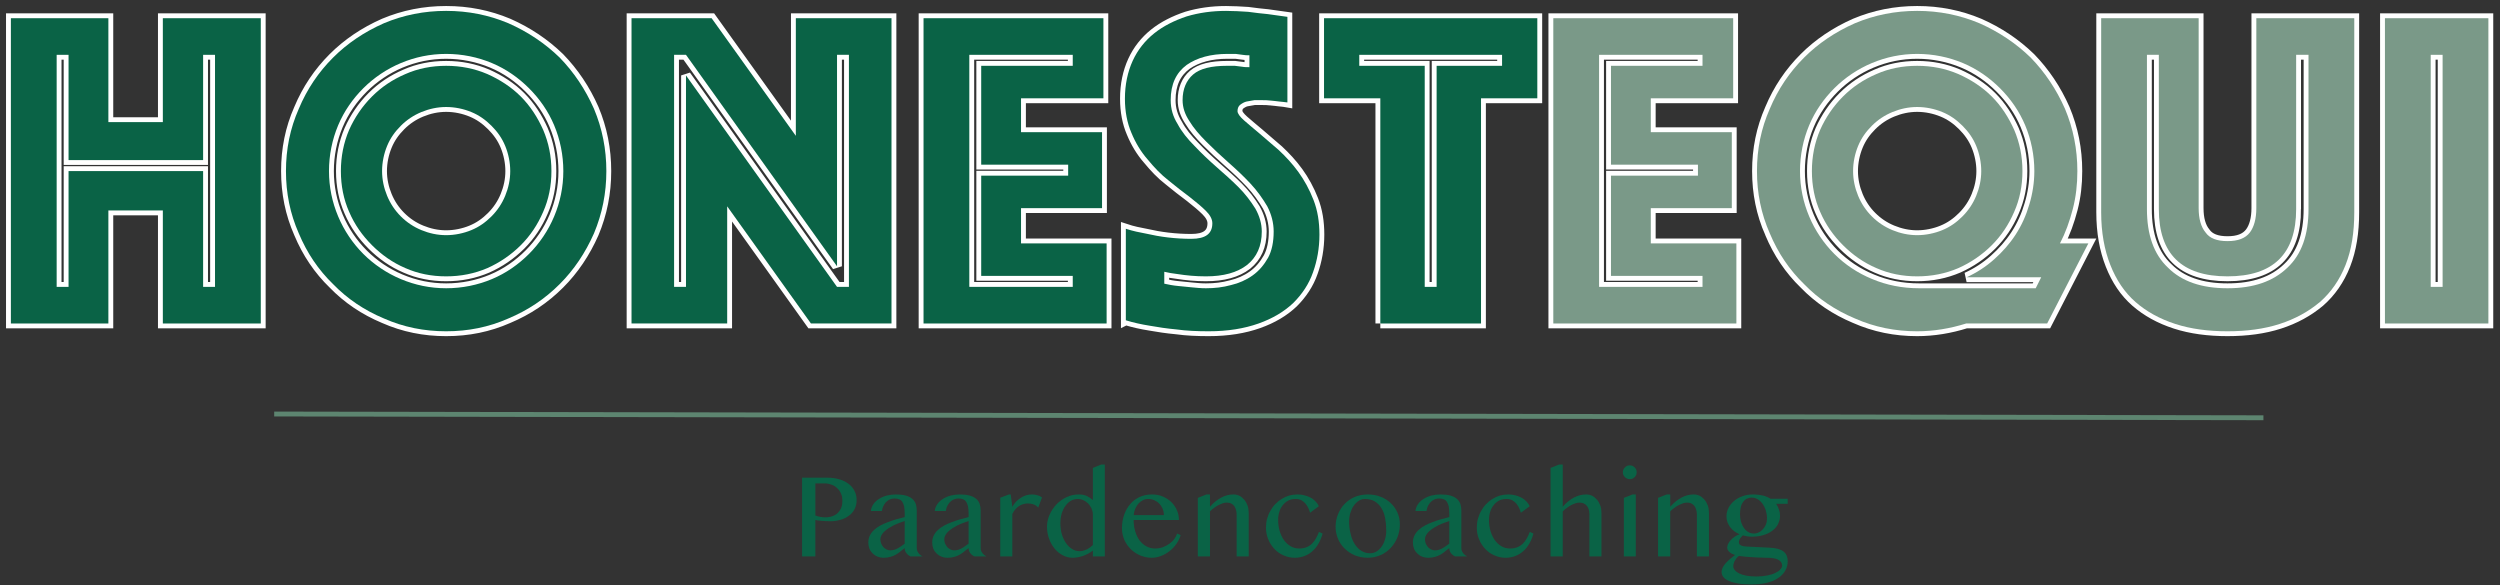 <?xml version="1.0" encoding="UTF-8" standalone="no"?>
<svg xmlns="http://www.w3.org/2000/svg" xmlns:xlink="http://www.w3.org/1999/xlink" xmlns:serif="http://www.serif.com/" width="100%" height="100%" viewBox="0 0 3209 751" version="1.1" xml:space="preserve" style="fill-rule:evenodd;clip-rule:evenodd;stroke-miterlimit:2;">
  <rect x="0" y="0" width="3209" height="751" fill="#333333" stroke="none"/>
  <path d="M13.975,415.238l125.138,-0l-0,-145.113l69.912,0l0,145.113l125.725,-0l0,-391.863l-125.725,0l0,133.363l-69.912,-0l-0,-133.363l-125.138,0l0,391.863Zm58.75,-47l0,-297.863l15.275,0l0,135.125l172.725,0l0,-135.125l15.275,0l0,297.863l-15.275,-0l0,-148.638l-172.725,0l0,148.638l-15.275,-0Zm310.788,-68.738c10.575,25.263 25.262,47 44.062,65.213c18.213,18.8 39.95,33.488 65.213,44.062c25.262,11.163 51.7,16.45 79.9,16.45c28.2,0 54.637,-5.287 79.9,-16.45c25.262,-10.574 47,-25.262 65.8,-44.062c18.212,-18.213 32.9,-39.95 44.062,-65.213c10.575,-25.262 15.863,-51.7 15.863,-79.9c-0,-28.2 -5.288,-54.637 -15.863,-79.9c-11.162,-25.262 -25.85,-47 -44.062,-65.799c-18.8,-18.213 -40.538,-32.901 -65.8,-44.063c-25.263,-10.575 -51.7,-15.863 -79.9,-15.863c-28.2,0 -54.638,5.288 -79.9,15.863c-25.263,11.162 -47,25.85 -65.213,44.063c-18.8,18.799 -33.487,40.537 -44.062,65.799c-11.163,25.263 -16.45,51.7 -16.45,79.9c-0,28.2 5.287,54.638 16.45,79.9Zm50.525,-138.65c7.637,-18.212 18.8,-34.075 32.312,-47.587c13.513,-13.513 29.963,-24.675 48.175,-32.313c18.213,-7.637 37.6,-11.75 58.163,-11.75c20.562,0 40.537,4.113 58.75,11.75c18.212,7.638 34.075,18.8 47.587,32.313c13.513,13.512 24.675,29.375 32.313,47.587c7.637,18.213 11.75,38.188 11.75,58.75c-0,20.563 -4.113,39.95 -11.75,58.163c-7.638,18.212 -18.8,34.663 -32.313,48.175c-13.512,13.512 -29.375,24.675 -47.587,32.312c-18.213,7.638 -38.188,11.75 -58.75,11.75c-20.563,0 -39.95,-4.112 -58.163,-11.75c-18.212,-7.637 -34.662,-18.8 -48.175,-32.312c-13.512,-13.512 -24.675,-29.963 -32.312,-48.175c-7.638,-18.213 -11.75,-37.6 -11.75,-58.163c-0,-20.562 4.112,-40.537 11.75,-58.75Zm62.862,26.438c4.113,-9.987 9.988,-18.213 17.625,-25.85c7.638,-7.638 16.45,-13.513 26.438,-17.625c9.987,-4.113 20.562,-6.463 31.725,-6.463c11.162,0 22.325,2.35 32.312,6.463c9.988,4.112 18.213,9.987 25.85,17.625c7.638,7.637 13.513,15.863 17.625,25.85c4.113,9.987 6.463,21.15 6.463,32.312c-0,11.163 -2.35,21.738 -6.463,31.726c-4.112,9.987 -9.987,18.799 -17.625,26.437c-7.637,7.637 -15.862,13.512 -25.85,17.625c-9.987,4.112 -21.15,6.462 -32.312,6.462c-11.163,0 -21.738,-2.35 -31.725,-6.462c-9.988,-4.113 -18.8,-9.988 -26.438,-17.625c-7.637,-7.638 -13.512,-16.45 -17.625,-26.437c-4.112,-9.988 -6.462,-20.563 -6.462,-31.726c-0,-11.162 2.35,-22.325 6.462,-32.312Zm128.663,156.862c15.862,-7.049 30.55,-17.037 42.887,-29.375c12.338,-12.337 21.738,-26.437 28.788,-42.887c7.05,-15.863 10.575,-33.487 10.575,-52.288c-0,-18.8 -3.525,-36.425 -10.575,-52.875c-7.05,-15.862 -16.45,-30.55 -28.788,-42.887c-12.337,-12.338 -27.025,-21.738 -42.887,-28.788c-16.45,-7.05 -34.075,-10.575 -52.875,-10.575c-18.8,0 -36.425,3.525 -52.288,10.575c-16.45,7.05 -30.55,16.45 -42.887,28.788c-12.338,12.337 -22.325,27.025 -29.375,42.887c-7.05,16.45 -10.575,34.075 -10.575,52.875c-0,18.801 3.525,36.425 10.575,52.288c7.05,16.45 17.037,30.55 29.375,42.887c12.337,12.338 26.437,22.326 42.887,29.375c15.863,7.05 33.488,10.576 52.288,10.576c18.8,-0 36.425,-3.526 52.875,-10.576Zm185.062,71.088l122.788,-0l-0,-150.4l107.512,150.4l103.4,-0l0,-391.863l-122.787,0l-0,150.988l-108.1,-150.988l-102.813,0l0,391.863Zm54.638,-47l-0,-297.863l15.275,0l193.875,271.425l-0,-271.425l15.275,0l-0,297.863l-15.275,-0l-193.875,-271.425l-0,271.425l-15.275,-0Zm320.187,47l235,-0l0,-102.812l-109.862,-0l-0,-45.238l103.987,-0l0,-97.525l-103.987,-0l-0,-43.475l105.75,-0l-0,-102.813l-230.888,0l0,391.863Zm58.75,-47l0,-297.863l132.775,0l0,14.1l-117.5,0l0,126.9l111.625,0l0,14.1l-111.625,0l0,128.663l117.5,-0l0,14.1l-132.775,-0Zm250.276,-19.387c5.287,1.174 11.162,2.349 17.037,2.937c11.162,1.762 22.912,2.938 36.425,2.938c22.325,-0 39.95,-4.701 52.875,-14.688c12.337,-9.988 18.8,-24.088 18.8,-42.888c-0,-9.987 -2.938,-19.975 -8.225,-29.375c-5.875,-9.4 -12.925,-18.8 -21.738,-27.612c-8.812,-8.813 -18.212,-17.038 -28.2,-25.85c-9.987,-8.813 -19.387,-17.625 -28.2,-27.025c-8.812,-8.813 -16.45,-18.213 -21.737,-28.2c-5.875,-9.4 -8.813,-19.388 -8.813,-30.55c0,-20.563 7.051,-35.25 20.563,-45.238c13.512,-9.399 31.137,-14.1 52.287,-14.1l10.576,0c2.937,0.588 5.874,0.588 8.812,1.175c2.937,0.588 5.875,0.588 8.812,0.588l0,15.275c-2.937,0 -6.462,0 -9.4,-0.587c-2.937,-0.588 -6.462,-0.588 -9.4,-1.176l-9.987,0c-19.975,0 -34.662,3.525 -43.475,11.163c-8.813,7.637 -13.513,18.8 -13.513,32.9c0,9.4 2.938,18.213 8.813,27.025c5.287,8.812 12.925,17.625 21.737,26.437c8.813,8.813 18.213,17.625 28.2,26.438c9.988,8.812 19.388,17.625 28.2,27.025c8.813,9.4 15.863,19.387 21.738,29.375c5.287,9.987 8.225,21.15 8.225,32.312c-0,13.513 -2.35,24.675 -7.05,33.488c-5.288,9.4 -11.75,17.037 -19.975,22.912c-8.225,5.875 -17.625,9.988 -27.612,12.338c-10.576,2.937 -21.151,4.112 -32.313,4.112c-6.463,0 -12.338,-0.587 -18.213,-1.175c-6.462,-0.587 -12.337,-1.174 -17.625,-1.762c-6.462,-0.588 -12.337,-1.763 -17.624,-2.938l-0,-15.274Zm-49.351,62.274c9.401,2.938 19.975,5.288 31.138,7.05c9.987,1.763 21.15,3.525 34.075,4.701c12.337,1.762 26.437,2.349 41.125,2.349c24.675,0 45.825,-3.525 64.037,-9.987c18.213,-6.463 32.9,-15.275 44.65,-26.438c11.163,-11.162 19.975,-24.087 25.263,-39.362c5.287,-14.688 8.225,-31.137 8.225,-48.175c-0,-16.45 -2.35,-31.138 -7.638,-44.65c-5.287,-13.513 -11.75,-25.263 -19.387,-35.837c-7.638,-10.576 -16.45,-19.976 -25.262,-28.201c-9.401,-8.225 -17.626,-15.274 -25.263,-21.737c-7.638,-6.463 -14.1,-11.75 -19.388,-16.45c-5.287,-4.7 -8.225,-8.813 -8.225,-11.75c0,-3.525 1.175,-6.463 3.525,-8.225c2.35,-1.763 5.288,-3.525 8.225,-4.113c2.938,-0.587 6.463,-1.174 9.988,-1.762l8.812,0c4.113,0 8.225,0 12.338,0.588c4.112,0.587 7.637,0.587 10.575,1.174c4.112,0.588 7.637,0.588 10.575,1.175l-0,-109.862c-8.225,-1.175 -16.45,-2.35 -25.263,-3.525c-7.637,-0.588 -15.862,-1.763 -25.262,-2.938c-9.4,-0.587 -18.8,-1.175 -28.2,-1.175c-18.212,0 -34.663,2.35 -50.525,7.05c-15.863,5.288 -29.963,12.338 -41.713,21.738c-11.75,9.4 -21.15,21.15 -27.612,35.25c-6.463,14.1 -9.988,30.55 -9.988,48.762c0,16.45 2.938,31.138 8.225,43.475c5.288,12.925 12.338,24.675 21.15,34.663c8.225,9.987 17.038,19.387 27.025,27.025c9.401,7.637 18.213,14.687 27.025,21.15c8.225,6.462 15.275,12.337 20.563,17.625c5.287,5.288 8.225,10.575 8.225,15.862c-0,13.513 -8.813,19.976 -27.025,19.976c-9.988,-0 -19.975,-0.588 -29.963,-1.763c-9.987,-1.175 -19.387,-2.938 -27.025,-4.7c-9.4,-1.763 -18.212,-3.525 -27.025,-6.462l0,117.499Zm326.65,4.113l129.25,-0l0,-289.05l72.263,-0l-0,-102.813l-273.775,0l0,102.813l72.262,-0l0,289.05Zm56.988,-47l-0,-283.763l-84.013,0l0,-14.1l183.3,0l0,14.1l-84.012,0l-0,283.763l-15.275,-0Z" style="fill:none;stroke:#fff;stroke-width:12.5px;"></path>
  <path d="M13.975,415.238l125.138,-0l-0,-145.113l69.912,0l0,145.113l125.725,-0l0,-391.863l-125.725,0l0,133.363l-69.912,-0l-0,-133.363l-125.138,0l0,391.863Zm58.75,-47l0,-297.863l15.275,0l0,135.125l172.725,0l0,-135.125l15.275,0l0,297.863l-15.275,-0l0,-148.638l-172.725,0l0,148.638l-15.275,-0Z" style="fill:#0a6346;fill-rule:nonzero;"></path>
  <path d="M383.513,299.5c10.575,25.263 25.262,47 44.062,65.213c18.213,18.8 39.95,33.488 65.213,44.062c25.262,11.163 51.7,16.45 79.9,16.45c28.2,0 54.637,-5.287 79.9,-16.45c25.262,-10.574 47,-25.262 65.8,-44.062c18.212,-18.213 32.9,-39.95 44.062,-65.213c10.575,-25.262 15.863,-51.7 15.863,-79.9c-0,-28.2 -5.288,-54.637 -15.863,-79.9c-11.162,-25.262 -25.85,-47 -44.062,-65.799c-18.8,-18.213 -40.538,-32.901 -65.8,-44.063c-25.263,-10.575 -51.7,-15.863 -79.9,-15.863c-28.2,0 -54.638,5.288 -79.9,15.863c-25.263,11.162 -47,25.85 -65.213,44.063c-18.8,18.799 -33.487,40.537 -44.062,65.799c-11.163,25.263 -16.45,51.7 -16.45,79.9c-0,28.2 5.287,54.638 16.45,79.9Zm50.525,-138.65c7.637,-18.212 18.8,-34.075 32.312,-47.587c13.513,-13.513 29.963,-24.675 48.175,-32.313c18.213,-7.637 37.6,-11.75 58.163,-11.75c20.562,0 40.537,4.113 58.75,11.75c18.212,7.638 34.075,18.8 47.587,32.313c13.513,13.512 24.675,29.375 32.313,47.587c7.637,18.213 11.75,38.188 11.75,58.75c-0,20.563 -4.113,39.95 -11.75,58.163c-7.638,18.212 -18.8,34.663 -32.313,48.175c-13.512,13.512 -29.375,24.675 -47.587,32.312c-18.213,7.638 -38.188,11.75 -58.75,11.75c-20.563,0 -39.95,-4.112 -58.163,-11.75c-18.212,-7.637 -34.662,-18.8 -48.175,-32.312c-13.512,-13.512 -24.675,-29.963 -32.312,-48.175c-7.638,-18.213 -11.75,-37.6 -11.75,-58.163c-0,-20.562 4.112,-40.537 11.75,-58.75Zm62.862,26.438c4.113,-9.987 9.988,-18.213 17.625,-25.85c7.638,-7.638 16.45,-13.513 26.438,-17.625c9.987,-4.113 20.562,-6.463 31.725,-6.463c11.162,0 22.325,2.35 32.312,6.463c9.988,4.112 18.213,9.987 25.85,17.625c7.638,7.637 13.513,15.863 17.625,25.85c4.113,9.987 6.463,21.15 6.463,32.312c-0,11.163 -2.35,21.738 -6.463,31.726c-4.112,9.987 -9.987,18.799 -17.625,26.437c-7.637,7.637 -15.862,13.512 -25.85,17.625c-9.987,4.112 -21.15,6.462 -32.312,6.462c-11.163,0 -21.738,-2.35 -31.725,-6.462c-9.988,-4.113 -18.8,-9.988 -26.438,-17.625c-7.637,-7.638 -13.512,-16.45 -17.625,-26.437c-4.112,-9.988 -6.462,-20.563 -6.462,-31.726c-0,-11.162 2.35,-22.325 6.462,-32.312Zm128.663,156.862c15.862,-7.049 30.55,-17.037 42.887,-29.375c12.338,-12.337 21.738,-26.437 28.788,-42.887c7.05,-15.863 10.575,-33.487 10.575,-52.288c-0,-18.8 -3.525,-36.425 -10.575,-52.875c-7.05,-15.862 -16.45,-30.55 -28.788,-42.887c-12.337,-12.338 -27.025,-21.738 -42.887,-28.788c-16.45,-7.05 -34.075,-10.575 -52.875,-10.575c-18.8,0 -36.425,3.525 -52.288,10.575c-16.45,7.05 -30.55,16.45 -42.887,28.788c-12.338,12.337 -22.325,27.025 -29.375,42.887c-7.05,16.45 -10.575,34.075 -10.575,52.875c-0,18.801 3.525,36.425 10.575,52.288c7.05,16.45 17.037,30.55 29.375,42.887c12.337,12.338 26.437,22.326 42.887,29.375c15.863,7.05 33.488,10.576 52.288,10.576c18.8,-0 36.425,-3.526 52.875,-10.576Z" style="fill:#0a6346;fill-rule:nonzero;"></path>
  <path d="M810.625,415.238l122.788,-0l-0,-150.4l107.512,150.4l103.4,-0l0,-391.863l-122.787,0l-0,150.988l-108.1,-150.988l-102.813,0l0,391.863Zm54.638,-47l-0,-297.863l15.275,0l193.875,271.425l-0,-271.425l15.275,0l-0,297.863l-15.275,-0l-193.875,-271.425l-0,271.425l-15.275,-0Z" style="fill:#0a6346;fill-rule:nonzero;"></path>
  <path d="M1185.45,415.238l235,-0l0,-102.812l-109.862,-0l-0,-45.238l103.987,-0l0,-97.525l-103.987,-0l-0,-43.475l105.75,-0l-0,-102.813l-230.888,0l0,391.863Zm58.75,-47l0,-297.863l132.775,0l0,14.1l-117.5,0l0,126.9l111.625,0l0,14.1l-111.625,0l0,128.663l117.5,-0l0,14.1l-132.775,-0Z" style="fill:#0a6346;fill-rule:nonzero;"></path>
  <path d="M1494.48,348.851c5.287,1.174 11.162,2.349 17.037,2.937c11.162,1.762 22.912,2.938 36.425,2.938c22.325,-0 39.95,-4.701 52.875,-14.688c12.337,-9.988 18.8,-24.088 18.8,-42.888c-0,-9.987 -2.938,-19.975 -8.225,-29.375c-5.875,-9.4 -12.925,-18.8 -21.738,-27.612c-8.812,-8.813 -18.212,-17.038 -28.2,-25.85c-9.987,-8.813 -19.387,-17.625 -28.2,-27.025c-8.812,-8.813 -16.45,-18.213 -21.737,-28.2c-5.875,-9.4 -8.813,-19.388 -8.813,-30.55c0,-20.563 7.051,-35.25 20.563,-45.238c13.512,-9.399 31.137,-14.1 52.287,-14.1l10.576,0c2.937,0.588 5.874,0.588 8.812,1.175c2.937,0.588 5.875,0.588 8.812,0.588l0,15.275c-2.937,0 -6.462,0 -9.4,-0.587c-2.937,-0.588 -6.462,-0.588 -9.4,-1.176l-9.987,0c-19.975,0 -34.662,3.525 -43.475,11.163c-8.813,7.637 -13.513,18.8 -13.513,32.9c0,9.4 2.938,18.213 8.813,27.025c5.287,8.812 12.925,17.625 21.737,26.437c8.813,8.813 18.213,17.625 28.2,26.438c9.988,8.812 19.388,17.625 28.2,27.025c8.813,9.4 15.863,19.387 21.738,29.375c5.287,9.987 8.225,21.15 8.225,32.312c-0,13.513 -2.35,24.675 -7.05,33.488c-5.288,9.4 -11.75,17.037 -19.975,22.912c-8.225,5.875 -17.625,9.988 -27.612,12.338c-10.576,2.937 -21.151,4.112 -32.313,4.112c-6.463,0 -12.338,-0.587 -18.213,-1.175c-6.462,-0.587 -12.337,-1.174 -17.625,-1.762c-6.462,-0.588 -12.337,-1.763 -17.624,-2.938l-0,-15.274Zm-49.351,62.274c9.401,2.938 19.975,5.288 31.138,7.05c9.987,1.763 21.15,3.525 34.075,4.701c12.337,1.762 26.437,2.349 41.125,2.349c24.675,0 45.825,-3.525 64.037,-9.987c18.213,-6.463 32.9,-15.275 44.65,-26.438c11.163,-11.162 19.975,-24.087 25.263,-39.362c5.287,-14.688 8.225,-31.137 8.225,-48.175c-0,-16.45 -2.35,-31.138 -7.638,-44.65c-5.287,-13.513 -11.75,-25.263 -19.387,-35.837c-7.638,-10.576 -16.45,-19.976 -25.262,-28.201c-9.401,-8.225 -17.626,-15.274 -25.263,-21.737c-7.638,-6.463 -14.1,-11.75 -19.388,-16.45c-5.287,-4.7 -8.225,-8.813 -8.225,-11.75c0,-3.525 1.175,-6.463 3.525,-8.225c2.35,-1.763 5.288,-3.525 8.225,-4.113c2.938,-0.587 6.463,-1.174 9.988,-1.762l8.812,0c4.113,0 8.225,0 12.338,0.588c4.112,0.587 7.637,0.587 10.575,1.174c4.112,0.588 7.637,0.588 10.575,1.175l-0,-109.862c-8.225,-1.175 -16.45,-2.35 -25.263,-3.525c-7.637,-0.588 -15.862,-1.763 -25.262,-2.938c-9.4,-0.587 -18.8,-1.175 -28.2,-1.175c-18.212,0 -34.663,2.35 -50.525,7.05c-15.863,5.288 -29.963,12.338 -41.713,21.738c-11.75,9.4 -21.15,21.15 -27.612,35.25c-6.463,14.1 -9.988,30.55 -9.988,48.762c0,16.45 2.938,31.138 8.225,43.475c5.288,12.925 12.338,24.675 21.15,34.663c8.225,9.987 17.038,19.387 27.025,27.025c9.401,7.637 18.213,14.687 27.025,21.15c8.225,6.462 15.275,12.337 20.563,17.625c5.287,5.288 8.225,10.575 8.225,15.862c-0,13.513 -8.813,19.976 -27.025,19.976c-9.988,-0 -19.975,-0.588 -29.963,-1.763c-9.987,-1.175 -19.387,-2.938 -27.025,-4.7c-9.4,-1.763 -18.212,-3.525 -27.025,-6.462l0,117.499Z" style="fill:#0a6346;fill-rule:nonzero;"></path>
  <path d="M1771.78,415.238l129.25,-0l0,-289.05l72.263,-0l-0,-102.813l-273.775,0l0,102.813l72.262,-0l0,289.05Zm56.988,-47l-0,-283.763l-84.013,0l0,-14.1l183.3,0l0,14.1l-84.012,0l-0,283.763l-15.275,-0Z" style="fill:#0a6346;fill-rule:nonzero;"></path>
  <path d="M1993.82,415.238l235,-0l0,-102.812l-109.862,-0l-0,-45.238l103.987,-0l0,-97.525l-103.987,-0l-0,-43.475l105.75,-0l-0,-102.813l-230.888,0l0,391.863Zm58.75,-47l0,-297.863l132.775,0l0,14.1l-117.5,0l0,126.9l111.625,0l0,14.1l-111.625,0l0,128.663l117.5,-0l0,14.1l-132.775,-0Zm332.525,-180.95c4.113,-9.987 9.988,-18.213 17.625,-25.85c7.638,-7.638 16.45,-13.513 26.438,-17.625c9.987,-4.113 20.562,-6.463 31.725,-6.463c11.162,0 22.325,2.35 32.312,6.463c9.988,4.112 18.213,9.987 25.85,17.625c7.638,7.637 13.513,15.863 17.625,25.85c4.113,9.987 6.463,21.15 6.463,32.312c-0,11.163 -2.35,21.738 -6.463,31.726c-4.112,9.987 -9.987,18.799 -17.625,26.437c-7.637,7.637 -15.862,13.512 -25.85,17.625c-9.987,4.112 -21.15,6.462 -32.312,6.462c-11.163,0 -21.738,-2.35 -31.725,-6.462c-9.988,-4.113 -18.8,-9.988 -26.438,-17.625c-7.637,-7.638 -13.512,-16.45 -17.625,-26.437c-4.112,-9.988 -6.462,-20.563 -6.462,-31.726c-0,-11.162 2.35,-22.325 6.462,-32.312Zm128.663,156.862c15.862,-7.049 30.55,-17.037 42.887,-29.375c12.338,-12.337 21.738,-26.437 28.788,-42.887c7.05,-15.863 10.575,-33.487 10.575,-52.288c-0,-18.8 -3.525,-36.425 -10.575,-52.875c-7.05,-15.862 -16.45,-30.55 -28.788,-42.887c-12.337,-12.338 -27.025,-21.738 -42.887,-28.788c-16.45,-7.05 -34.075,-10.575 -52.875,-10.575c-18.8,0 -36.425,3.525 -52.288,10.575c-16.45,7.05 -30.55,16.45 -42.887,28.788c-12.338,12.337 -22.325,27.025 -29.375,42.887c-7.05,16.45 -10.575,34.075 -10.575,52.875c-0,18.801 3.525,36.425 10.575,52.288c7.05,16.45 17.037,30.55 29.375,42.887c12.337,12.338 26.437,22.326 42.887,29.375c15.863,7.05 33.488,10.576 52.288,10.576c18.8,-0 36.425,-3.526 52.875,-10.576Zm-242.05,-44.65c10.575,25.263 25.262,47 44.062,65.213c18.213,18.8 39.95,33.488 65.213,44.062c25.262,11.163 51.7,16.45 79.9,16.45c21.15,0 42.3,-3.525 62.862,-9.987l103.988,-0l52.875,-102.812l-36.425,-0c7.05,-13.513 12.337,-28.201 16.45,-44.063c4.112,-15.863 5.875,-31.725 5.875,-48.763c-0,-28.2 -5.288,-54.637 -15.863,-79.9c-11.162,-25.262 -25.85,-47 -44.062,-65.799c-18.8,-18.213 -40.538,-32.901 -65.8,-44.063c-25.263,-10.575 -51.7,-15.863 -79.9,-15.863c-28.2,0 -54.638,5.288 -79.9,15.863c-25.263,11.162 -47,25.85 -65.213,44.063c-18.8,18.799 -33.487,40.537 -44.062,65.799c-11.163,25.263 -16.45,51.7 -16.45,79.9c-0,28.2 5.287,54.638 16.45,79.9Zm348.387,56.4l-7.05,14.1l-149.812,0c-21.738,0 -41.713,-4.112 -59.925,-11.75c-18.8,-7.637 -35.25,-18.8 -48.763,-32.312c-13.512,-13.512 -24.675,-29.963 -32.312,-48.175c-7.638,-18.213 -11.75,-37.6 -11.75,-58.163c-0,-20.562 4.112,-40.537 11.75,-58.75c7.637,-18.212 18.8,-34.075 32.312,-47.587c13.513,-13.513 29.963,-24.675 48.175,-32.313c18.213,-7.637 37.6,-11.75 58.163,-11.75c20.562,0 40.537,4.113 58.75,11.75c18.212,7.638 34.075,18.8 47.587,32.313c13.513,13.512 24.675,29.375 32.313,47.587c7.637,18.213 11.75,38.188 11.75,58.75c-0,14.688 -2.35,29.375 -6.463,42.888c-4.112,14.1 -9.987,27.025 -17.625,38.775c-7.637,11.75 -17.037,22.325 -27.612,31.725c-10.575,9.4 -22.325,17.037 -35.25,22.912l95.762,0Zm306.088,59.925c19.975,-6.462 37.012,-15.862 51.7,-28.2c14.1,-12.337 25.262,-28.2 32.9,-47.587c7.637,-19.388 11.162,-41.713 11.162,-67.563l0,-249.1l-125.725,0l0,243.813c0,13.512 -2.937,24.087 -8.225,31.137c-5.875,7.638 -15.275,11.163 -28.787,11.163c-13.513,-0 -22.913,-3.525 -28.2,-11.163c-5.875,-7.05 -8.813,-17.625 -8.813,-31.137l0,-243.813l-125.137,0l-0,249.1c-0,25.85 4.112,48.175 11.75,67.563c7.637,19.387 18.212,35.25 32.312,47.587c14.1,12.338 31.138,21.738 51.113,28.2c19.975,6.463 42.3,9.4 66.975,9.4c24.675,0 47,-2.937 66.975,-9.4Zm21.15,-147.462l-0,-197.988l15.862,0l0,197.988c0,32.9 -8.812,58.162 -27.025,75.2c-18.212,17.625 -43.475,26.437 -76.962,26.437c-33.488,0 -58.75,-8.812 -76.375,-26.437c-18.213,-17.038 -27.025,-42.3 -27.025,-75.2l-0,-197.988l15.275,0l-0,197.988c-0,57.575 29.375,86.363 88.125,86.363c58.75,-0 88.125,-28.788 88.125,-86.363Zm113.975,146.875l132.775,-0l-0,-391.863l-132.775,0l-0,391.863Zm58.75,-47l-0,-297.863l15.274,0l0,297.863l-15.274,-0Z" style="fill:none;stroke:#fff;stroke-width:12.5px;"></path>
  <path d="M1993.82,415.238l235,-0l0,-102.812l-109.862,-0l-0,-45.238l103.987,-0l0,-97.525l-103.987,-0l-0,-43.475l105.75,-0l-0,-102.813l-230.888,0l0,391.863Zm58.75,-47l0,-297.863l132.775,0l0,14.1l-117.5,0l0,126.9l111.625,0l0,14.1l-111.625,0l0,128.663l117.5,-0l0,14.1l-132.775,-0Z" style="fill:#7a9988;fill-rule:nonzero;"></path>
  <path d="M2385.09,187.288c4.113,-9.987 9.988,-18.213 17.625,-25.85c7.638,-7.638 16.45,-13.513 26.438,-17.625c9.987,-4.113 20.562,-6.463 31.725,-6.463c11.162,0 22.325,2.35 32.312,6.463c9.988,4.112 18.213,9.987 25.85,17.625c7.638,7.637 13.513,15.863 17.625,25.85c4.113,9.987 6.463,21.15 6.463,32.312c-0,11.163 -2.35,21.738 -6.463,31.726c-4.112,9.987 -9.987,18.799 -17.625,26.437c-7.637,7.637 -15.862,13.512 -25.85,17.625c-9.987,4.112 -21.15,6.462 -32.312,6.462c-11.163,0 -21.738,-2.35 -31.725,-6.462c-9.988,-4.113 -18.8,-9.988 -26.438,-17.625c-7.637,-7.638 -13.512,-16.45 -17.625,-26.437c-4.112,-9.988 -6.462,-20.563 -6.462,-31.726c-0,-11.162 2.35,-22.325 6.462,-32.312Zm128.663,156.862c15.862,-7.049 30.55,-17.037 42.887,-29.375c12.338,-12.337 21.738,-26.437 28.788,-42.887c7.05,-15.863 10.575,-33.487 10.575,-52.288c-0,-18.8 -3.525,-36.425 -10.575,-52.875c-7.05,-15.862 -16.45,-30.55 -28.788,-42.887c-12.337,-12.338 -27.025,-21.738 -42.887,-28.788c-16.45,-7.05 -34.075,-10.575 -52.875,-10.575c-18.8,0 -36.425,3.525 -52.288,10.575c-16.45,7.05 -30.55,16.45 -42.887,28.788c-12.338,12.337 -22.325,27.025 -29.375,42.887c-7.05,16.45 -10.575,34.075 -10.575,52.875c-0,18.801 3.525,36.425 10.575,52.288c7.05,16.45 17.037,30.55 29.375,42.887c12.337,12.338 26.437,22.326 42.887,29.375c15.863,7.05 33.488,10.576 52.288,10.576c18.8,-0 36.425,-3.526 52.875,-10.576Zm-242.05,-44.65c10.575,25.263 25.262,47 44.062,65.213c18.213,18.8 39.95,33.488 65.213,44.062c25.262,11.163 51.7,16.45 79.9,16.45c21.15,0 42.3,-3.525 62.862,-9.987l103.988,-0l52.875,-102.812l-36.425,-0c7.05,-13.513 12.337,-28.201 16.45,-44.063c4.112,-15.863 5.875,-31.725 5.875,-48.763c-0,-28.2 -5.288,-54.637 -15.863,-79.9c-11.162,-25.262 -25.85,-47 -44.062,-65.799c-18.8,-18.213 -40.538,-32.901 -65.8,-44.063c-25.263,-10.575 -51.7,-15.863 -79.9,-15.863c-28.2,0 -54.638,5.288 -79.9,15.863c-25.263,11.162 -47,25.85 -65.213,44.063c-18.8,18.799 -33.487,40.537 -44.062,65.799c-11.163,25.263 -16.45,51.7 -16.45,79.9c-0,28.2 5.287,54.638 16.45,79.9Zm348.387,56.4l-7.05,14.1l-149.812,0c-21.738,0 -41.713,-4.112 -59.925,-11.75c-18.8,-7.637 -35.25,-18.8 -48.763,-32.312c-13.512,-13.512 -24.675,-29.963 -32.312,-48.175c-7.638,-18.213 -11.75,-37.6 -11.75,-58.163c-0,-20.562 4.112,-40.537 11.75,-58.75c7.637,-18.212 18.8,-34.075 32.312,-47.587c13.513,-13.513 29.963,-24.675 48.175,-32.313c18.213,-7.637 37.6,-11.75 58.163,-11.75c20.562,0 40.537,4.113 58.75,11.75c18.212,7.638 34.075,18.8 47.587,32.313c13.513,13.512 24.675,29.375 32.313,47.587c7.637,18.213 11.75,38.188 11.75,58.75c-0,14.688 -2.35,29.375 -6.463,42.888c-4.112,14.1 -9.987,27.025 -17.625,38.775c-7.637,11.75 -17.037,22.325 -27.612,31.725c-10.575,9.4 -22.325,17.037 -35.25,22.912l95.762,0Z" style="fill:#7a9988;fill-rule:nonzero;"></path>
  <path d="M2926.18,415.825c19.975,-6.462 37.012,-15.862 51.7,-28.2c14.1,-12.337 25.262,-28.2 32.9,-47.587c7.637,-19.388 11.162,-41.713 11.162,-67.563l0,-249.1l-125.725,0l0,243.813c0,13.512 -2.937,24.087 -8.225,31.137c-5.875,7.638 -15.275,11.163 -28.787,11.163c-13.513,-0 -22.913,-3.525 -28.2,-11.163c-5.875,-7.05 -8.813,-17.625 -8.813,-31.137l0,-243.813l-125.137,0l-0,249.1c-0,25.85 4.112,48.175 11.75,67.563c7.637,19.387 18.212,35.25 32.312,47.587c14.1,12.338 31.138,21.738 51.113,28.2c19.975,6.463 42.3,9.4 66.975,9.4c24.675,0 47,-2.937 66.975,-9.4Zm21.15,-147.462l-0,-197.988l15.862,0l0,197.988c0,32.9 -8.812,58.162 -27.025,75.2c-18.212,17.625 -43.475,26.437 -76.962,26.437c-33.488,0 -58.75,-8.812 -76.375,-26.437c-18.213,-17.038 -27.025,-42.3 -27.025,-75.2l-0,-197.988l15.275,0l-0,197.988c-0,57.575 29.375,86.363 88.125,86.363c58.75,-0 88.125,-28.788 88.125,-86.363Z" style="fill:#7a9988;fill-rule:nonzero;"></path>
  <path d="M3061.31,415.238l132.775,-0l-0,-391.863l-132.775,0l-0,391.863Zm58.75,-47l-0,-297.863l15.274,0l0,297.863l-15.274,-0Z" style="fill:#7a9988;fill-rule:nonzero;"></path>
  <path d="M351.957,531.425l2553.38,4.819" style="fill:none;stroke:#5d8570;stroke-width:6.25px;"></path>
  <path d="M1029.56,714.219l17.031,0l-0,-46.719c0.937,0.157 2.187,0.313 3.75,0.625c1.406,0.156 3.125,0.313 4.844,0.469c1.875,0.156 3.75,0.313 5.625,0.313c1.875,0.156 3.75,0.156 5.625,0.156c4.062,-0 8.125,-0.625 12.031,-1.719c4.062,-1.093 7.5,-2.656 10.625,-5c3.281,-2.187 5.781,-5 7.656,-8.437c1.875,-3.438 2.813,-7.344 2.813,-11.875c-0,-4.688 -0.938,-8.75 -2.969,-12.344c-1.875,-3.594 -4.531,-6.719 -7.969,-9.063c-3.437,-2.5 -7.5,-4.374 -12.187,-5.625c-4.532,-1.25 -9.532,-1.874 -14.844,-1.874l-32.031,-0l-0,101.093Zm17.031,-93.75l12.031,0c3.125,0 6.094,0.625 8.906,1.719c2.813,0.937 5.157,2.5 7.188,4.531c2.031,1.875 3.75,4.219 4.844,7.031c1.25,2.657 1.718,5.782 1.718,9.219c0,2.813 -0.312,5.625 -1.25,8.125c-0.937,2.657 -2.343,4.844 -4.062,6.719c-1.875,2.031 -4.219,3.437 -6.875,4.531c-2.813,1.094 -5.938,1.719 -9.688,1.719c-2.187,-0 -4.531,-0.313 -6.718,-0.625c-2.188,-0.469 -4.219,-1.094 -6.094,-1.719l-0,-41.25Z" style="fill:#0a6346;fill-rule:nonzero;"></path>
  <path d="M1184.09,714.219c-2.031,-1.093 -3.75,-2.5 -5.156,-4.375c-1.407,-1.719 -2.188,-3.906 -2.188,-6.25l0,-48.281c0,-3.125 -0.469,-5.938 -1.25,-8.438c-0.937,-2.656 -2.5,-4.843 -4.531,-6.562c-2.031,-1.875 -4.844,-3.125 -8.281,-4.219c-3.438,-0.937 -7.813,-1.406 -12.813,-1.406c-4.062,-0 -7.812,0.469 -11.562,1.406c-3.594,0.937 -6.875,2.344 -9.844,4.219c-2.813,1.719 -5.313,3.906 -7.188,6.562c-1.875,2.656 -3.125,5.625 -3.437,9.063l14.219,-0c0.156,-2.187 0.781,-4.219 1.718,-6.25c0.938,-1.875 2.032,-3.594 3.438,-5.156c1.406,-1.407 2.969,-2.5 4.844,-3.438c1.875,-0.781 3.906,-1.25 6.093,-1.25c2.188,0 4.219,0.312 5.782,0.938c1.718,0.625 3.125,1.718 4.218,3.281c0.938,1.406 1.719,3.438 2.344,5.781c0.469,2.5 0.781,5.469 0.781,9.062l0,4.844c-3.593,0.938 -7.031,1.875 -10.781,2.813c-3.594,1.094 -7.187,2.187 -10.625,3.594c-3.437,1.249 -6.719,2.656 -9.844,4.374c-2.968,1.563 -5.625,3.438 -7.968,5.626c-2.344,2.031 -4.219,4.531 -5.469,7.187c-1.406,2.656 -2.031,5.781 -2.031,9.062c-0,2.813 0.468,5.313 1.406,7.813c0.937,2.344 2.344,4.375 4.062,6.094c1.719,1.718 3.75,3.125 6.25,4.062c2.344,1.094 5.157,1.563 8.282,1.563c3.281,-0 6.093,-0.469 8.75,-1.25c2.5,-0.625 4.687,-1.719 6.718,-2.813c2.188,-1.25 4.063,-2.656 5.782,-4.062c1.718,-1.406 3.593,-2.969 5.468,-4.219c0,2.344 0.625,4.531 2.032,6.25c1.406,1.875 3.125,3.282 5.156,4.375l15.625,0Zm-22.813,-16.406c-1.562,1.25 -3.125,2.344 -4.531,3.281c-1.562,1.094 -2.969,2.031 -4.531,2.813c-1.406,0.781 -2.969,1.406 -4.531,1.874c-1.563,0.469 -3.282,0.626 -5,0.626c-1.563,-0 -3.125,-0.313 -4.688,-1.094c-1.562,-0.781 -2.812,-1.719 -4.062,-2.969c-1.094,-1.406 -2.032,-2.813 -2.813,-4.531c-0.625,-1.719 -1.094,-3.594 -1.094,-5.469c0,-1.875 0.469,-3.594 1.407,-5.313c0.937,-1.718 2.187,-3.281 3.75,-4.843c1.562,-1.407 3.437,-2.813 5.468,-4.219c2.188,-1.25 4.375,-2.5 6.563,-3.75c2.344,-1.094 4.687,-2.187 7.031,-2.969c2.344,-0.937 4.688,-1.718 7.031,-2.5l0,29.063Z" style="fill:#0a6346;fill-rule:nonzero;"></path>
  <path d="M1266.12,714.219c-2.031,-1.093 -3.75,-2.5 -5.156,-4.375c-1.406,-1.719 -2.188,-3.906 -2.188,-6.25l0,-48.281c0,-3.125 -0.468,-5.938 -1.25,-8.438c-0.937,-2.656 -2.5,-4.843 -4.531,-6.562c-2.031,-1.875 -4.844,-3.125 -8.281,-4.219c-3.438,-0.937 -7.813,-1.406 -12.813,-1.406c-4.062,-0 -7.812,0.469 -11.562,1.406c-3.594,0.937 -6.875,2.344 -9.844,4.219c-2.812,1.719 -5.312,3.906 -7.187,6.562c-1.875,2.656 -3.125,5.625 -3.438,9.063l14.219,-0c0.156,-2.187 0.781,-4.219 1.719,-6.25c0.937,-1.875 2.031,-3.594 3.437,-5.156c1.406,-1.407 2.969,-2.5 4.844,-3.438c1.875,-0.781 3.906,-1.25 6.094,-1.25c2.187,0 4.218,0.312 5.781,0.938c1.719,0.625 3.125,1.718 4.219,3.281c0.937,1.406 1.718,3.438 2.343,5.781c0.469,2.5 0.782,5.469 0.782,9.062l-0,4.844c-3.594,0.938 -7.032,1.875 -10.782,2.813c-3.593,1.094 -7.187,2.187 -10.625,3.594c-3.437,1.249 -6.718,2.656 -9.843,4.374c-2.969,1.563 -5.625,3.438 -7.969,5.626c-2.344,2.031 -4.219,4.531 -5.469,7.187c-1.406,2.656 -2.031,5.781 -2.031,9.062c-0,2.813 0.469,5.313 1.406,7.813c0.938,2.344 2.344,4.375 4.063,6.094c1.718,1.718 3.75,3.125 6.25,4.062c2.343,1.094 5.156,1.563 8.281,1.563c3.281,-0 6.094,-0.469 8.75,-1.25c2.5,-0.625 4.687,-1.719 6.719,-2.813c2.187,-1.25 4.062,-2.656 5.781,-4.062c1.719,-1.406 3.594,-2.969 5.469,-4.219c-0,2.344 0.625,4.531 2.031,6.25c1.406,1.875 3.125,3.282 5.156,4.375l15.625,0Zm-22.812,-16.406c-1.563,1.25 -3.125,2.344 -4.532,3.281c-1.562,1.094 -2.968,2.031 -4.531,2.813c-1.406,0.781 -2.969,1.406 -4.531,1.874c-1.563,0.469 -3.281,0.626 -5,0.626c-1.563,-0 -3.125,-0.313 -4.688,-1.094c-1.562,-0.781 -2.812,-1.719 -4.062,-2.969c-1.094,-1.406 -2.031,-2.813 -2.813,-4.531c-0.625,-1.719 -1.093,-3.594 -1.093,-5.469c-0,-1.875 0.468,-3.594 1.406,-5.313c0.937,-1.718 2.187,-3.281 3.75,-4.843c1.562,-1.407 3.437,-2.813 5.469,-4.219c2.187,-1.25 4.375,-2.5 6.562,-3.75c2.344,-1.094 4.688,-2.187 7.031,-2.969c2.344,-0.937 4.688,-1.718 7.032,-2.5l-0,29.063Z" style="fill:#0a6346;fill-rule:nonzero;"></path>
  <path d="M1283.93,638.907l-0,75.312l15.468,0l0,-54.375c1.094,-2.344 2.344,-4.375 3.75,-5.937c1.407,-1.719 2.969,-3.125 4.688,-4.219c1.562,-1.094 3.437,-2.031 5.312,-2.5c1.875,-0.625 3.75,-0.938 5.625,-0.938c1.25,0 2.5,0.156 3.594,0.156c1.25,0.157 2.5,0.469 3.594,0.782c1.25,0.313 2.344,0.937 3.437,1.562c1.25,0.781 2.188,1.563 3.282,2.813l4.843,-13.125c-1.875,-1.25 -3.906,-2.344 -6.25,-2.813c-2.187,-0.624 -4.375,-0.937 -6.718,-0.937c-2.5,-0 -5,0.313 -7.5,1.094c-2.5,0.781 -4.844,1.875 -7.032,3.437c-2.187,1.406 -4.218,2.969 -6.093,5c-1.719,1.875 -3.282,4.063 -4.532,6.407l-2.031,-15.938l-2.344,-0l-11.093,4.219Z" style="fill:#0a6346;fill-rule:nonzero;"></path>
  <path d="M1402.82,714.219l15.313,0l-0,-117.969l-4.532,0l-10.781,4.376l0,41.249c-2.5,-2.187 -5.156,-3.906 -7.969,-5.312c-2.812,-1.25 -6.093,-1.875 -10,-1.875c-5.625,-0 -10.937,1.094 -15.781,3.438c-5,2.343 -9.375,5.468 -13.125,9.375c-3.594,3.906 -6.562,8.28 -8.75,13.281c-2.187,5 -3.281,10.156 -3.281,15.468c-0,5.313 0.937,10.313 2.656,15.157c1.719,4.843 4.063,9.062 7.031,12.656c2.969,3.594 6.407,6.562 10.469,8.594c3.906,2.187 8.281,3.281 12.813,3.281c2.187,-0 4.375,-0.313 6.718,-0.625c2.344,-0.469 4.532,-1.094 6.875,-1.875c2.188,-0.781 4.375,-1.719 6.563,-2.969c2.031,-1.094 3.906,-2.344 5.781,-3.75l0,7.5Zm0,-14.688c-1.094,1.095 -2.187,2.032 -3.437,2.969c-1.25,0.938 -2.657,1.875 -4.219,2.657c-1.406,0.624 -2.969,1.25 -4.688,1.719c-1.562,0.468 -3.281,0.624 -4.843,0.624c-3.438,0 -6.563,-0.937 -9.532,-2.812c-3.125,-1.875 -5.625,-4.375 -7.812,-7.656c-2.188,-3.125 -4.063,-6.876 -5.313,-11.25c-1.25,-4.375 -1.875,-9.063 -1.875,-13.907c0,-4.687 0.625,-8.906 1.719,-12.812c1.25,-3.75 2.813,-7.188 4.844,-9.844c2.031,-2.813 4.375,-5 7.031,-6.562c2.656,-1.406 5.625,-2.188 8.75,-2.188c2.344,0 4.688,0.469 6.875,1.406c2.344,1.094 4.375,2.501 6.25,4.219c1.875,1.875 3.281,4.063 4.531,6.562c1.094,2.501 1.719,5.313 1.719,8.282l0,38.593Z" style="fill:#0a6346;fill-rule:nonzero;"></path>
  <path d="M1490.32,713.594c4.063,-1.563 7.656,-3.593 10.938,-6.25c3.281,-2.5 6.25,-5.625 8.75,-9.219c2.5,-3.437 4.218,-7.187 5.468,-11.25l-4.531,-2.031c-0.781,2.5 -2.031,4.844 -3.75,7.188c-1.719,2.344 -3.906,4.374 -6.406,6.093c-2.5,1.719 -5.313,3.282 -8.438,4.375c-3.125,1.094 -6.406,1.563 -9.687,1.563c-4.063,-0 -7.813,-0.938 -11.094,-2.813c-3.437,-1.719 -6.25,-4.375 -8.75,-7.5c-2.344,-3.281 -4.375,-7.187 -5.625,-11.718c-1.406,-4.376 -2.031,-9.219 -2.031,-14.532l58.125,0c-0,-4.218 -0.781,-8.437 -2.5,-12.343c-1.719,-4.063 -4.063,-7.5 -7.188,-10.625c-2.968,-2.969 -6.718,-5.313 -10.937,-7.188c-4.375,-1.875 -9.063,-2.656 -14.063,-2.656c-5.781,-0 -11.093,1.094 -15.781,3.281c-4.687,2.187 -8.75,5.156 -12.031,9.063c-3.438,3.906 -5.938,8.437 -7.813,13.75c-1.875,5.312 -2.812,11.093 -2.812,17.343c-0,5.157 1.094,10.157 2.969,14.688c2.031,4.531 4.843,8.594 8.281,12.031c3.437,3.438 7.5,6.094 12.187,8.125c4.688,1.875 9.532,2.969 14.844,2.969c4.063,-0 7.969,-0.782 11.875,-2.344Zm-35.156,-52.344c0.312,-2.968 0.937,-5.781 2.031,-8.281c1.094,-2.5 2.5,-4.687 4.063,-6.563c1.718,-1.874 3.593,-3.281 5.781,-4.374c2.187,-1.094 4.375,-1.563 6.719,-1.563c2.812,0 5.468,0.469 7.812,1.563c2.5,1.093 4.688,2.5 6.406,4.374c1.875,1.876 3.282,4.063 4.375,6.563c1.094,2.656 1.563,5.313 1.563,8.281l-38.75,0Z" style="fill:#0a6346;fill-rule:nonzero;"></path>
  <path d="M1537.51,639.063l-0,75.156l15.625,0l-0,-57.812c1.718,-1.719 3.437,-3.282 5.312,-4.532c1.875,-1.406 3.75,-2.656 5.781,-3.593c1.875,-0.938 3.75,-1.719 5.469,-2.344c1.875,-0.625 3.594,-0.781 5.313,-0.781c1.718,-0 3.437,0.312 5,0.937c1.406,0.781 2.812,1.719 3.906,2.969c1.094,1.406 1.875,2.969 2.5,5c0.625,2.031 0.937,4.219 0.937,6.875l0,53.281l15.469,0l0,-55.937c0,-3.282 -0.469,-6.407 -1.406,-9.219c-1.094,-2.969 -2.5,-5.469 -4.219,-7.5c-1.875,-2.188 -3.906,-3.906 -6.25,-5.156c-2.344,-1.094 -5,-1.719 -7.656,-1.719c-5.313,-0 -10.469,1.25 -15.469,3.906c-5.156,2.657 -10,6.563 -14.687,11.875l-0,-15.781l-4.532,-0l-11.093,4.375Z" style="fill:#0a6346;fill-rule:nonzero;"></path>
  <path d="M1692.82,649.844c-0.937,-2.343 -2.344,-4.375 -4.219,-6.25c-1.875,-2.031 -3.906,-3.594 -6.406,-4.844c-2.344,-1.25 -5,-2.343 -7.812,-2.968c-2.813,-0.781 -5.782,-1.094 -8.907,-1.094c-3.75,-0 -7.343,0.469 -10.781,1.406c-3.437,1.094 -6.562,2.5 -9.531,4.375c-3.125,1.875 -5.781,4.063 -8.281,6.719c-2.5,2.5 -4.532,5.468 -6.25,8.593c-1.875,3.125 -3.125,6.563 -4.219,10.157c-0.938,3.594 -1.406,7.5 -1.406,11.406c-0,5.313 0.937,10.313 2.968,15c1.875,4.688 4.532,8.75 7.813,12.188c3.281,3.593 7.187,6.406 11.719,8.281c4.375,2.031 9.218,3.125 14.375,3.125c4.375,-0 8.593,-0.782 12.343,-2.188c3.75,-1.406 7.188,-3.437 10.157,-6.093c3.125,-2.657 5.781,-5.938 7.968,-9.844c2.188,-3.75 4.063,-8.125 5.313,-12.969l-4.688,-2.031c-1.093,2.969 -2.343,5.625 -3.75,8.125c-1.406,2.656 -3.125,4.844 -5.156,6.875c-1.875,1.875 -4.219,3.437 -6.875,4.531c-2.656,1.094 -5.781,1.719 -9.375,1.719c-4.219,-0 -7.969,-0.938 -11.25,-2.969c-3.281,-1.875 -6.094,-4.531 -8.594,-7.969c-2.343,-3.281 -4.062,-7.187 -5.468,-11.718c-1.25,-4.375 -1.875,-9.063 -1.875,-14.063c-0,-3.75 0.468,-7.187 1.562,-10.468c0.938,-3.282 2.5,-6.094 4.375,-8.438c1.875,-2.5 4.219,-4.375 7.031,-5.938c2.813,-1.406 5.938,-2.031 9.532,-2.031c2.656,0 5.156,0.469 7.187,1.563c2.031,1.093 3.75,2.5 5.313,4.218c1.406,1.719 2.656,3.594 3.593,5.625c1.094,2.032 1.719,4.219 2.344,6.25l11.25,-8.281Z" style="fill:#0a6346;fill-rule:nonzero;"></path>
  <path d="M1772.19,712.5c5,-2.187 9.219,-5.312 12.969,-9.218c3.594,-3.907 6.562,-8.438 8.594,-13.594c2.031,-5.313 3.125,-10.781 3.125,-16.719c-0,-5.312 -1.094,-10.312 -3.125,-15c-2.032,-4.687 -5,-8.75 -8.594,-12.187c-3.75,-3.438 -7.969,-6.25 -12.969,-8.125c-5,-2.032 -10.625,-2.969 -16.562,-2.969c-5.938,-0 -11.407,1.094 -16.563,3.125c-5,2.187 -9.375,5.156 -12.969,8.906c-3.75,3.75 -6.562,8.281 -8.593,13.282c-2.032,4.999 -3.125,10.468 -3.125,16.249c-0,5.469 1.093,10.625 3.125,15.469c2.031,4.687 4.843,8.907 8.593,12.5c3.594,3.594 7.969,6.406 12.969,8.594c5.156,2.031 10.625,3.125 16.563,3.125c5.937,-0 11.562,-1.25 16.562,-3.438Zm-25,-5.624c-3.281,-2.032 -6.094,-5.001 -8.437,-8.751c-2.344,-3.749 -4.063,-8.125 -5.157,-13.124c-1.25,-4.844 -1.875,-10.313 -1.875,-15.938c0,-3.907 0.625,-7.656 1.719,-11.094c1.094,-3.437 2.5,-6.562 4.375,-9.062c1.875,-2.657 4.063,-4.688 6.563,-6.25c2.343,-1.406 4.843,-2.188 7.5,-2.188c5,0 9.375,1.094 12.812,3.125c3.438,2.188 6.406,5 8.594,8.75c2.187,3.594 3.75,7.813 4.687,12.812c0.938,5.001 1.407,10.157 1.407,15.938c-0,3.907 -0.469,7.5 -1.563,11.094c-0.937,3.437 -2.344,6.562 -4.219,9.219c-1.875,2.656 -4.062,4.843 -6.562,6.406c-2.5,1.562 -5.313,2.344 -8.438,2.344c-4.218,-0 -7.968,-1.094 -11.406,-3.281Z" style="fill:#0a6346;fill-rule:nonzero;"></path>
  <path d="M1883.13,714.219c-2.032,-1.093 -3.75,-2.5 -5.157,-4.375c-1.406,-1.719 -2.187,-3.906 -2.187,-6.25l-0,-48.281c-0,-3.125 -0.469,-5.938 -1.25,-8.438c-0.938,-2.656 -2.5,-4.843 -4.531,-6.562c-2.032,-1.875 -4.844,-3.125 -8.282,-4.219c-3.437,-0.937 -7.812,-1.406 -12.812,-1.406c-4.063,-0 -7.813,0.469 -11.563,1.406c-3.593,0.937 -6.875,2.344 -9.843,4.219c-2.813,1.719 -5.313,3.906 -7.188,6.562c-1.875,2.656 -3.125,5.625 -3.437,9.063l14.218,-0c0.157,-2.187 0.782,-4.219 1.719,-6.25c0.938,-1.875 2.031,-3.594 3.438,-5.156c1.406,-1.407 2.968,-2.5 4.843,-3.438c1.875,-0.781 3.907,-1.25 6.094,-1.25c2.188,0 4.219,0.312 5.781,0.938c1.719,0.625 3.125,1.718 4.219,3.281c0.938,1.406 1.719,3.438 2.344,5.781c0.469,2.5 0.781,5.469 0.781,9.062l0,4.844c-3.594,0.938 -7.031,1.875 -10.781,2.813c-3.594,1.094 -7.188,2.187 -10.625,3.594c-3.438,1.249 -6.719,2.656 -9.844,4.374c-2.969,1.563 -5.625,3.438 -7.969,5.626c-2.343,2.031 -4.218,4.531 -5.468,7.187c-1.407,2.656 -2.032,5.781 -2.032,9.062c0,2.813 0.469,5.313 1.407,7.813c0.937,2.344 2.343,4.375 4.062,6.094c1.719,1.718 3.75,3.125 6.25,4.062c2.344,1.094 5.156,1.563 8.281,1.563c3.282,-0 6.094,-0.469 8.75,-1.25c2.5,-0.625 4.688,-1.719 6.719,-2.813c2.188,-1.25 4.063,-2.656 5.781,-4.062c1.719,-1.406 3.594,-2.969 5.469,-4.219c0,2.344 0.625,4.531 2.031,6.25c1.407,1.875 3.125,3.282 5.157,4.375l15.625,0Zm-22.813,-16.406c-1.562,1.25 -3.125,2.344 -4.531,3.281c-1.563,1.094 -2.969,2.031 -4.531,2.813c-1.407,0.781 -2.969,1.406 -4.532,1.874c-1.562,0.469 -3.281,0.626 -5,0.626c-1.562,-0 -3.125,-0.313 -4.687,-1.094c-1.563,-0.781 -2.813,-1.719 -4.063,-2.969c-1.093,-1.406 -2.031,-2.813 -2.812,-4.531c-0.625,-1.719 -1.094,-3.594 -1.094,-5.469c0,-1.875 0.469,-3.594 1.406,-5.313c0.938,-1.718 2.188,-3.281 3.75,-4.843c1.563,-1.407 3.438,-2.813 5.469,-4.219c2.188,-1.25 4.375,-2.5 6.563,-3.75c2.343,-1.094 4.687,-2.187 7.031,-2.969c2.344,-0.937 4.687,-1.718 7.031,-2.5l0,29.063Z" style="fill:#0a6346;fill-rule:nonzero;"></path>
  <path d="M1963.44,649.844c-0.937,-2.343 -2.344,-4.375 -4.219,-6.25c-1.875,-2.031 -3.906,-3.594 -6.406,-4.844c-2.344,-1.25 -5,-2.343 -7.812,-2.968c-2.813,-0.781 -5.782,-1.094 -8.907,-1.094c-3.75,-0 -7.343,0.469 -10.781,1.406c-3.437,1.094 -6.562,2.5 -9.531,4.375c-3.125,1.875 -5.781,4.063 -8.281,6.719c-2.5,2.5 -4.532,5.468 -6.25,8.593c-1.875,3.125 -3.125,6.563 -4.219,10.157c-0.938,3.594 -1.406,7.5 -1.406,11.406c-0,5.313 0.937,10.313 2.968,15c1.875,4.688 4.532,8.75 7.813,12.188c3.281,3.593 7.187,6.406 11.719,8.281c4.375,2.031 9.218,3.125 14.375,3.125c4.375,-0 8.593,-0.782 12.343,-2.188c3.75,-1.406 7.188,-3.437 10.157,-6.093c3.125,-2.657 5.781,-5.938 7.968,-9.844c2.188,-3.75 4.063,-8.125 5.313,-12.969l-4.688,-2.031c-1.093,2.969 -2.343,5.625 -3.75,8.125c-1.406,2.656 -3.125,4.844 -5.156,6.875c-1.875,1.875 -4.219,3.437 -6.875,4.531c-2.656,1.094 -5.781,1.719 -9.375,1.719c-4.219,-0 -7.969,-0.938 -11.25,-2.969c-3.281,-1.875 -6.094,-4.531 -8.594,-7.969c-2.343,-3.281 -4.062,-7.187 -5.468,-11.718c-1.25,-4.375 -1.875,-9.063 -1.875,-14.063c-0,-3.75 0.468,-7.187 1.562,-10.468c0.938,-3.282 2.5,-6.094 4.375,-8.438c1.875,-2.5 4.219,-4.375 7.031,-5.938c2.813,-1.406 5.938,-2.031 9.532,-2.031c2.656,0 5.156,0.469 7.187,1.563c2.031,1.093 3.75,2.5 5.313,4.218c1.406,1.719 2.656,3.594 3.593,5.625c1.094,2.032 1.719,4.219 2.344,6.25l11.25,-8.281Z" style="fill:#0a6346;fill-rule:nonzero;"></path>
  <path d="M2005.94,596.25l-4.531,0l-11.094,4.376l0,113.593l15.625,0l0,-57.812c1.719,-1.719 3.438,-3.282 5.313,-4.532c1.875,-1.406 3.75,-2.656 5.625,-3.593c1.875,-0.938 3.75,-1.719 5.625,-2.344c1.875,-0.625 3.593,-0.781 5.156,-0.781c3.75,-0 6.719,1.249 9.062,3.906c2.344,2.656 3.438,6.562 3.438,11.875l-0,53.281l15.469,0l-0,-55.937c-0,-3.282 -0.469,-6.407 -1.407,-9.219c-1.093,-2.969 -2.5,-5.469 -4.218,-7.5c-1.875,-2.188 -3.907,-3.906 -6.25,-5.156c-2.344,-1.094 -5,-1.719 -7.657,-1.719c-5.312,-0 -10.468,1.25 -15.625,3.906c-5.156,2.657 -10,6.563 -14.531,11.875l0,-54.219Z" style="fill:#0a6346;fill-rule:nonzero;"></path>
  <path d="M2084.38,714.219l15.312,0l0,-79.531l-4.375,-0l-10.937,4.375l-0,75.156Zm-0.625,-104.531c0.468,0.937 1.093,1.875 2.031,2.812c0.781,0.782 1.719,1.407 2.812,1.875c0.938,0.469 2.188,0.625 3.438,0.625c1.094,0 2.344,-0.156 3.437,-0.625c0.938,-0.468 1.875,-1.093 2.813,-1.875c0.781,-0.937 1.406,-1.875 1.875,-2.812c0.469,-1.094 0.625,-2.344 0.625,-3.438c-0,-1.25 -0.156,-2.499 -0.625,-3.437c-0.469,-1.094 -1.094,-2.031 -1.875,-2.813c-0.938,-0.937 -1.875,-1.562 -2.813,-2.031c-1.093,-0.468 -2.343,-0.625 -3.437,-0.625c-1.25,0 -2.5,0.157 -3.438,0.625c-1.093,0.469 -2.031,1.094 -2.812,2.031c-0.938,0.782 -1.563,1.719 -2.031,2.813c-0.469,0.938 -0.625,2.187 -0.625,3.437c-0,1.094 0.156,2.344 0.625,3.438Z" style="fill:#0a6346;fill-rule:nonzero;"></path>
  <path d="M2128.29,639.063l-0,75.156l15.625,0l-0,-57.812c1.719,-1.719 3.437,-3.282 5.312,-4.532c1.875,-1.406 3.75,-2.656 5.782,-3.593c1.875,-0.938 3.75,-1.719 5.468,-2.344c1.875,-0.625 3.594,-0.781 5.313,-0.781c1.719,-0 3.437,0.312 5,0.937c1.406,0.781 2.812,1.719 3.906,2.969c1.094,1.406 1.875,2.969 2.5,5c0.625,2.031 0.938,4.219 0.938,6.875l-0,53.281l15.468,0l0,-55.937c0,-3.282 -0.468,-6.407 -1.406,-9.219c-1.094,-2.969 -2.5,-5.469 -4.219,-7.5c-1.875,-2.188 -3.906,-3.906 -6.25,-5.156c-2.343,-1.094 -5,-1.719 -7.656,-1.719c-5.312,-0 -10.469,1.25 -15.469,3.906c-5.156,2.657 -10,6.563 -14.687,11.875l-0,-15.781l-4.531,-0l-11.094,4.375Z" style="fill:#0a6346;fill-rule:nonzero;"></path>
  <path d="M2272.35,640.156c-0.937,-0.781 -2.031,-1.406 -3.593,-2.03c-1.407,-0.782 -3.125,-1.251 -5.157,-1.876c-1.875,-0.468 -4.062,-0.781 -6.25,-1.093c-2.343,-0.313 -4.687,-0.469 -7.031,-0.469c-4.844,-0 -9.219,0.625 -13.437,2.187c-4.063,1.407 -7.813,3.438 -10.782,5.938c-3.125,2.656 -5.625,5.625 -7.343,9.062c-1.719,3.282 -2.657,7.031 -2.657,10.782c0,5.156 1.563,9.687 4.532,13.75c2.968,4.062 7.031,7.187 12.343,9.375c-2.187,0.781 -4.375,1.718 -6.25,3.125c-1.875,1.249 -3.593,2.656 -5,4.218c-1.406,1.563 -2.656,3.125 -3.437,4.844c-0.781,1.719 -1.25,3.438 -1.25,5c-0,1.094 0.312,2.031 0.781,2.969c0.469,0.938 1.25,1.875 2.188,2.656c0.781,0.781 1.875,1.563 3.125,2.188c1.25,0.625 2.656,1.093 4.062,1.562c-2.031,1.563 -4.062,3.125 -6.094,4.844c-2.031,1.719 -3.906,3.437 -5.468,5.156c-1.719,1.875 -3.125,3.75 -4.219,5.781c-0.938,1.875 -1.563,3.907 -1.563,6.094c0,2.5 0.782,4.688 2.344,6.563c1.563,2.031 4.063,3.594 7.188,5c3.281,1.406 7.187,2.5 12.031,3.281c4.844,0.781 10.469,1.094 17.031,1.094c7.188,-0 13.594,-0.626 19.375,-2.032c5.781,-1.406 10.625,-3.437 14.531,-6.093c3.907,-2.5 7.032,-5.782 9.063,-9.375c2.187,-3.75 3.281,-7.813 3.281,-12.344c0,-2.5 -0.469,-4.844 -1.25,-6.875c-0.781,-2.031 -2.031,-3.75 -3.906,-5.313c-1.719,-1.406 -4.219,-2.656 -7.344,-3.593c-2.969,-0.781 -6.875,-1.407 -11.562,-1.563l-28.75,-1.406c-3.125,-0.156 -5.625,-0.625 -7.344,-1.563c-1.719,-0.937 -2.5,-2.187 -2.5,-3.75c-0,-1.562 0.469,-3.281 1.406,-4.843c1.094,-1.563 2.344,-2.969 3.75,-4.219c1.563,0.469 3.438,0.938 5.469,1.25c2.031,0.312 4.062,0.469 6.094,0.469c5.312,-0 10.156,-0.625 14.531,-2.032c4.531,-1.25 8.281,-3.125 11.406,-5.468c3.281,-2.344 5.781,-5.157 7.5,-8.594c1.719,-3.281 2.656,-6.875 2.656,-10.938c0,-2.656 -0.468,-5.312 -1.406,-7.968c-0.937,-2.657 -2.187,-5 -3.594,-7.188l14.844,0l0,-6.563l-22.344,0Zm-35,74.063c2.5,0.313 5.313,0.625 8.75,0.781c3.282,0.313 6.875,0.469 10.625,0.625c3.75,0.157 7.657,0.313 11.407,0.313c2.968,-0 5.625,0.156 7.968,0.625c2.5,0.312 4.532,0.937 6.094,1.718c1.719,0.938 2.969,1.876 3.906,3.125c0.938,1.407 1.407,2.813 1.407,4.532c-0,1.718 -0.782,3.437 -2.344,5c-1.406,1.719 -3.594,3.125 -6.563,4.531c-2.812,1.406 -6.25,2.5 -10.468,3.281c-4.063,0.782 -8.75,1.25 -13.907,1.25c-4.843,0 -9.062,-0.468 -12.812,-1.093c-3.75,-0.781 -6.719,-1.719 -9.219,-2.969c-2.344,-1.25 -4.219,-2.656 -5.469,-4.219c-1.25,-1.562 -1.875,-3.125 -1.875,-4.844c0,-1.093 0.157,-2.344 0.469,-3.437c0.313,-1.25 0.781,-2.344 1.406,-3.594c0.625,-1.094 1.407,-2.344 2.188,-3.281c0.937,-1.094 1.875,-2.031 3.125,-2.969c1.094,0.156 2.812,0.313 5.312,0.625Zm6.719,-31.25c-2.187,-1.25 -4.062,-3.125 -5.625,-5.313c-1.562,-2.343 -2.812,-4.999 -3.75,-7.968c-0.781,-3.125 -1.25,-6.406 -1.25,-9.844c0,-2.968 0.313,-5.781 0.938,-8.281c0.468,-2.656 1.406,-4.844 2.656,-6.719c1.25,-1.875 2.812,-3.437 4.687,-4.531c1.875,-0.938 4.219,-1.563 6.719,-1.563c2.656,0 5.156,0.625 7.656,2.032c2.344,1.406 4.375,3.281 6.25,5.781c1.719,2.344 3.125,5.156 4.219,8.437c0.938,3.282 1.563,6.875 1.563,10.625c-0,2.813 -0.469,5.313 -1.407,7.657c-0.937,2.187 -2.187,4.218 -3.75,5.937c-1.562,1.719 -3.281,3.125 -5.312,4.063c-2.031,1.093 -4.219,1.562 -6.406,1.562c-2.657,0 -5,-0.625 -7.188,-1.875Z" style="fill:#0a6346;fill-rule:nonzero;"></path>
</svg>
